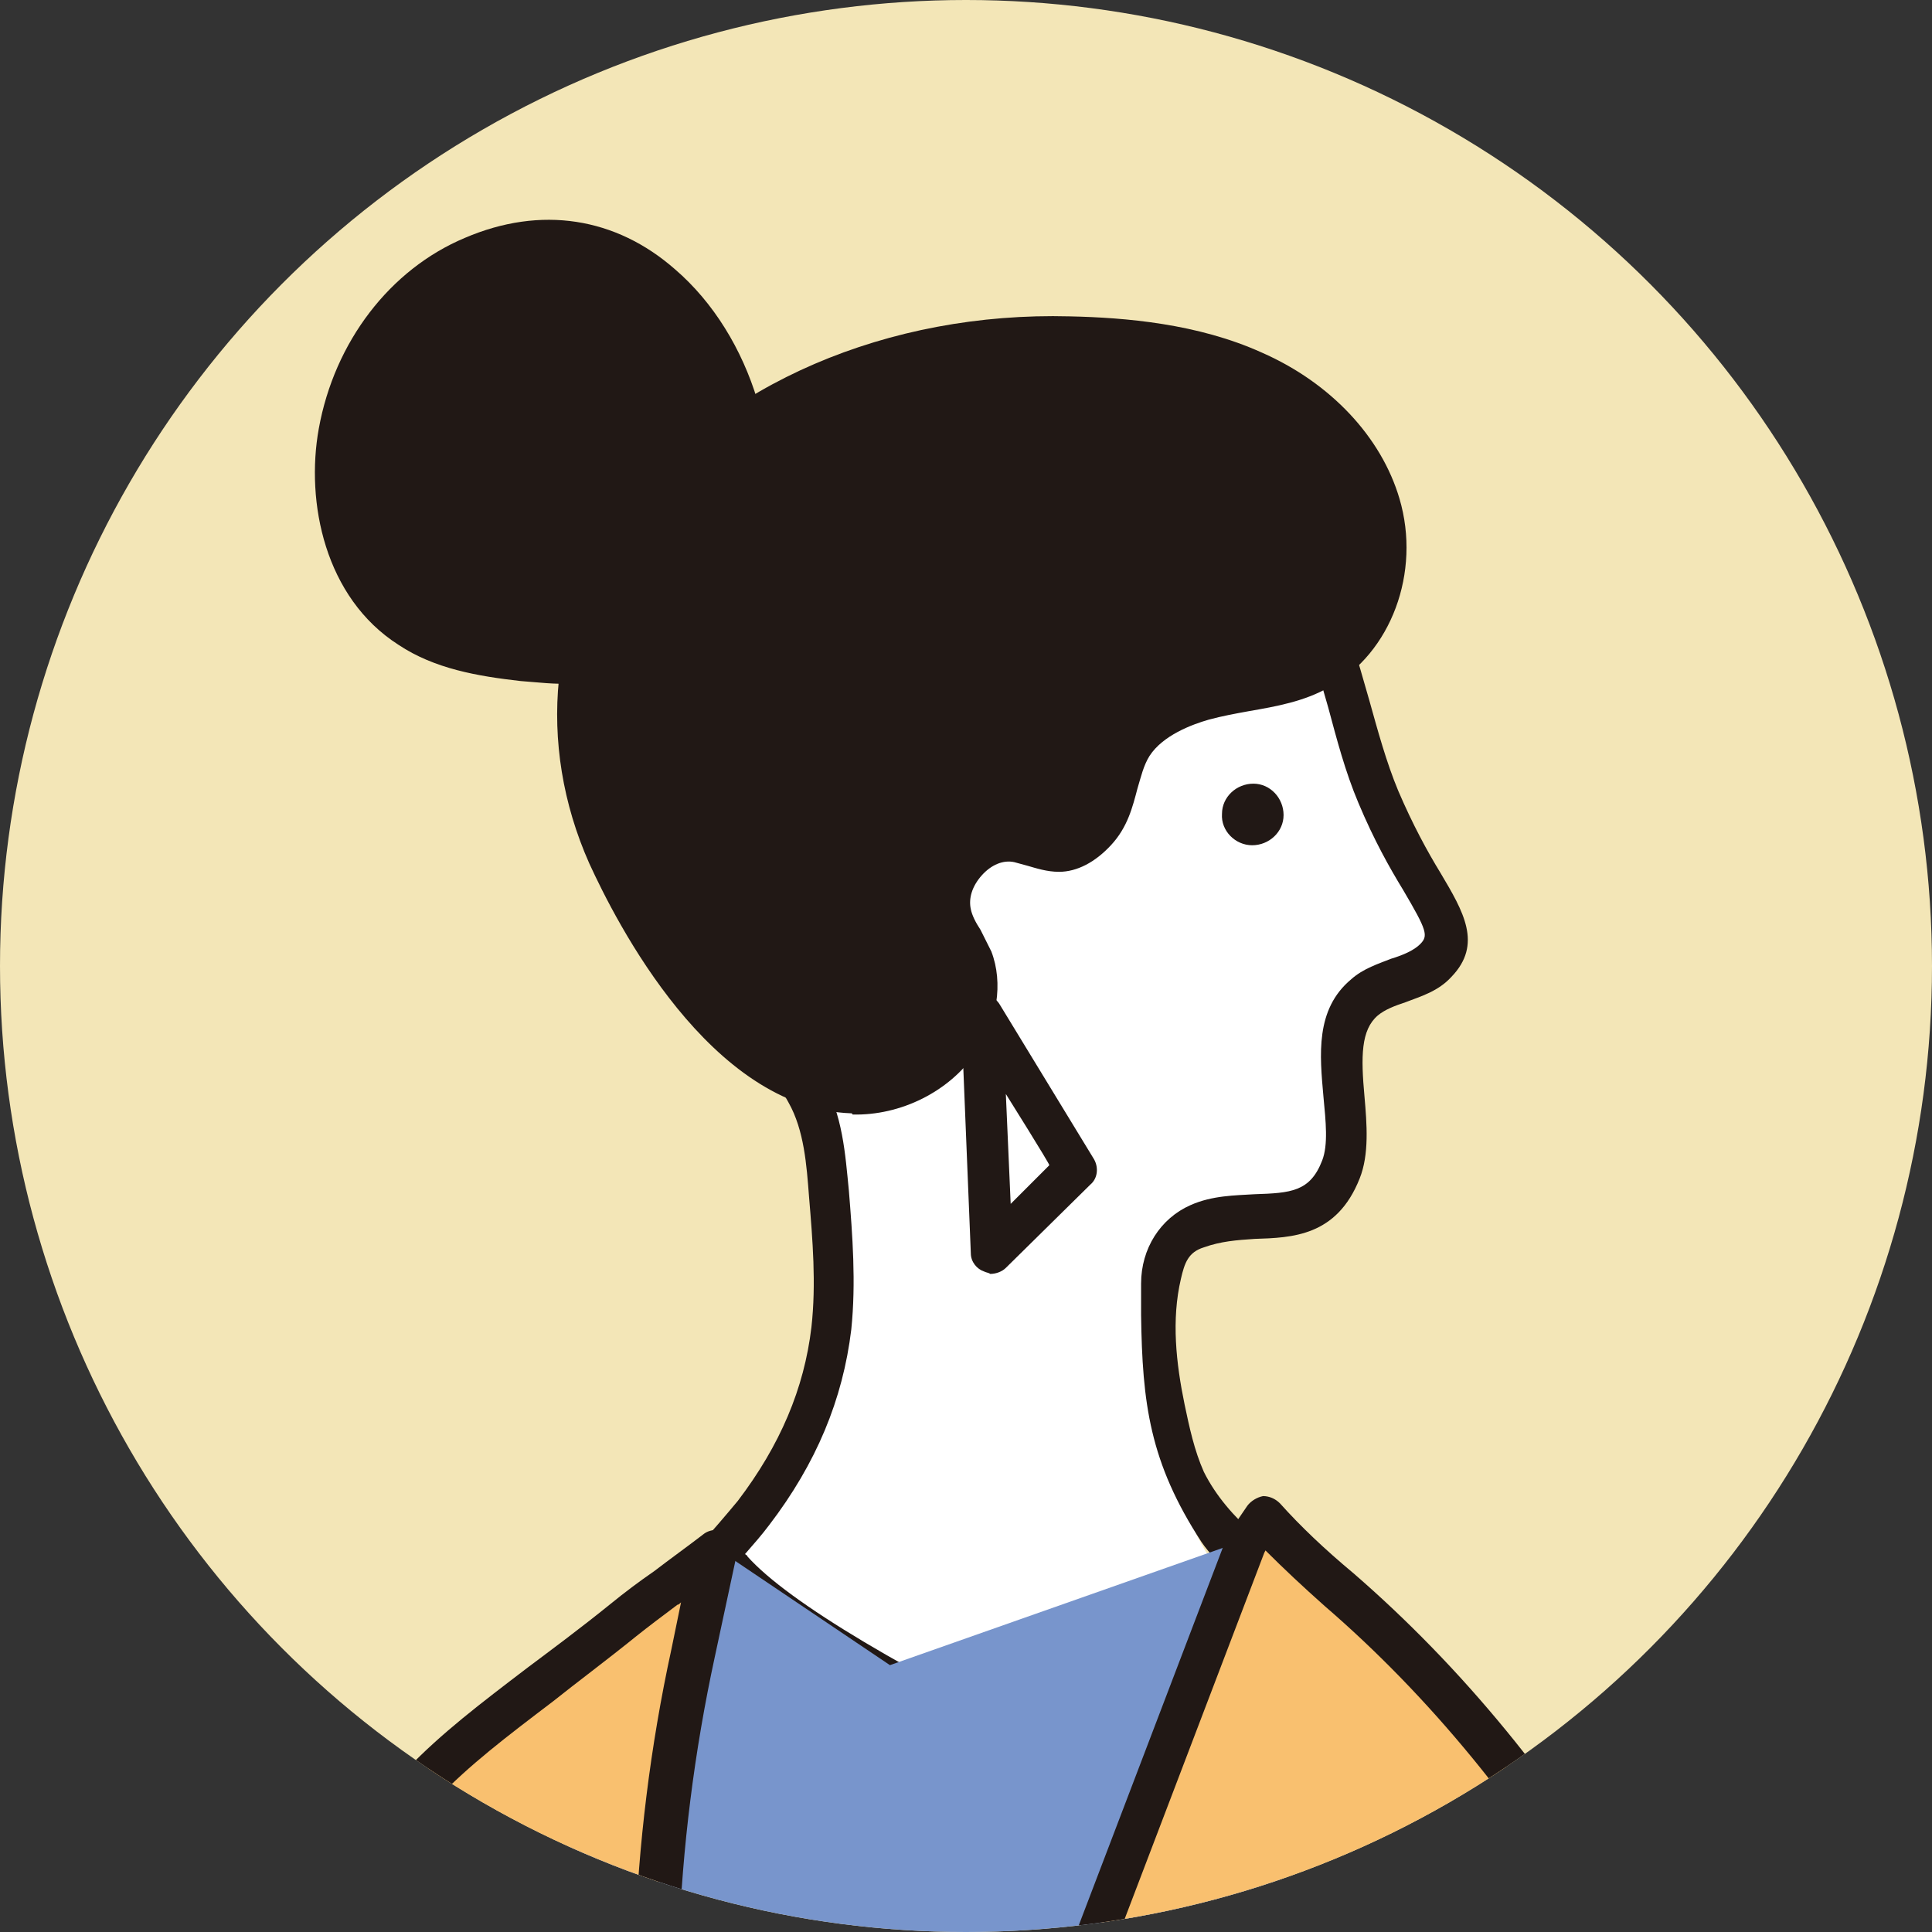 <?xml version="1.0" encoding="utf-8"?>
<!-- Generator: Adobe Illustrator 26.5.0, SVG Export Plug-In . SVG Version: 6.00 Build 0)  -->
<svg version="1.1" id="_レイヤー_2" xmlns="http://www.w3.org/2000/svg" xmlns:xlink="http://www.w3.org/1999/xlink" x="0px"
	 y="0px" viewBox="0 0 160 160" style="enable-background:new 0 0 160 160;" xml:space="preserve">
<rect x="0" y="0" width="160" height="160" fill="#333333" stroke="none"/>
<style type="text/css">
	.st0{fill:#F3E6B7;}
	.st1{clip-path:url(#SVGID_00000170262454354446121430000001061693986930018204_);}
	.st2{fill:#F9C06F;}
	.st3{fill:#FFFFFF;}
	.st4{fill:#211815;}
	.st5{fill:#7895CC;}
	.st6{fill:#5CC0BD;}
	.st7{fill:#EC685E;}
</style>
<g id="_レイヤー_5">
	<g>
		<circle class="st0" cx="80" cy="80" r="80"/>
		<g>
			<defs>
				<circle id="SVGID_1_" cx="80" cy="80" r="80"/>
			</defs>
			<clipPath id="SVGID_00000072997706945743883700000015469367459156382345_">
				<use xlink:href="#SVGID_1_"  style="overflow:visible;"/>
			</clipPath>
			<g style="clip-path:url(#SVGID_00000072997706945743883700000015469367459156382345_);">
				<g>
					<path class="st2" d="M21.8,175c-1.9,9.2-1.7,18.6-2.6,27.9c-1,9.8-1.6,19.6-2.2,29.4c-1.2,19.5-2.5,39.2-6.9,58.3
						c-0.5,2.2-1.1,4.5-0.8,6.8c0.7,6,6.5,9.8,11.8,12.8c1.4,0.8,2.8,1.6,4.3,1.9c2.9,0.6,5.9-0.7,8-2.6c2.1-2,3.5-4.7,4.4-7.4
						c3.3-9.4,2.7-19.6,2.8-29.6c0.2-17.9,3.2-35.6,2.7-53.5c-0.3-10.4-1.7-20.8-3.1-31.1c-1.3-9.8-2.7-19.6-4-29.3
						c-0.3-2.1-0.7-4.6-2.7-5.7C27,158.6,23.6,166.5,21.8,175L21.8,175z"/>
					<g>
						<g>
							<polygon class="st3" points="32.1,379.5 -44.2,373.4 -50.3,453 33.8,459.7 							"/>
							<path class="st4" d="M33.8,461.4c0,0-0.1,0-0.1,0l-84.1-6.7c-1-0.1-1.7-0.9-1.6-1.9l6.1-79.6c0-0.5,0.2-0.9,0.6-1.2
								c0.3-0.3,0.8-0.5,1.3-0.4l76.3,6.1c0.9,0.1,1.6,0.8,1.6,1.7l1.7,80.2c0,0.5-0.2,1-0.5,1.3C34.6,461.3,34.2,461.4,33.8,461.4
								L33.8,461.4z M-48.4,451.4l80.4,6.4l-1.6-76.7l-73-5.9L-48.4,451.4L-48.4,451.4z"/>
						</g>
						<path class="st4" d="M-8.1,390.1c-0.1,0-0.2,0-0.3,0c-0.9-0.2-1.6-1-1.4-2c2.6-15.5,7.1-30.8,13.2-45.3
							c2.6-6,5.7-12,11.5-14.9c4-2,8.5-2.1,12.2-2.2c0.9,0,1.8,0.7,1.8,1.7c0,1-0.7,1.8-1.7,1.8c-4.1,0.1-7.7,0.3-10.7,1.9
							c-4.8,2.4-7.6,7.8-9.9,13.2c-6,14.3-10.4,29.2-13,44.5C-6.6,389.5-7.3,390.1-8.1,390.1L-8.1,390.1z"/>
						<g>
							<path class="st3" d="M10.6,305c-0.9,2.1-2.2,4.1-3.2,6.1c-3.7,7.4-4,16-4.2,24.2c-0.1,2.2-0.1,4.5,0.9,6.4
								c0.5,1,1.5,1.9,2.6,1.6c0.6-0.1,1.1-0.7,1.5-1.2c2.6-3.3,4-7.6,3.8-11.9c0-0.8-0.1-1.6,0.1-2.3c0.7-2.1,3.9-3.1,3.6-5.2
								L10.6,305L10.6,305z"/>
							<path class="st4" d="M6.4,345.1c-1.6,0-3-1.2-3.7-2.5c-1.3-2.4-1.2-5.1-1.2-7.2c0.2-8,0.5-17.1,4.4-25
								c0.4-0.9,0.9-1.7,1.3-2.5c0.7-1.2,1.3-2.3,1.8-3.5c0.4-0.9,1.4-1.3,2.3-0.9c0.9,0.4,1.3,1.4,0.9,2.3c-0.6,1.4-1.3,2.6-2,3.9
								c-0.4,0.8-0.9,1.6-1.3,2.4c-3.6,7.2-3.8,15.9-4,23.5c0,1.9-0.1,3.9,0.7,5.5c0.3,0.5,0.6,0.7,0.7,0.7c0,0,0.1-0.1,0.5-0.6
								c2.4-3,3.6-6.9,3.4-10.7l0-0.3c0-0.8-0.1-1.7,0.2-2.7c0.5-1.3,1.5-2.2,2.3-3c0.6-0.5,1.2-1.1,1.2-1.5c-0.1-1,0.6-1.8,1.5-1.9
								c0.9-0.1,1.8,0.6,1.9,1.5c0.3,2.1-1.2,3.5-2.3,4.5c-0.6,0.5-1.2,1.1-1.4,1.5c-0.1,0.3-0.1,0.8,0,1.3l0,0.3
								c0.3,4.6-1.2,9.4-4.1,13c-0.5,0.7-1.3,1.5-2.5,1.8C6.9,345.1,6.6,345.1,6.4,345.1L6.4,345.1z"/>
						</g>
						<g>
							<path class="st3" d="M20.4,343.1c1.6-0.2,3-1.6,3.3-3.2c0.5,1.1,1.9,1.7,3.1,1.5c1.2-0.2,2.3-1,3.2-1.8
								c2.5-2.6,3.6-6.4,3.4-10c-0.1-1.8-0.7-3.7-2.1-4.9c-1.2-1-2.9-1.3-4.4-0.7c-1.4,0.6-2.5,1.9-2.8,3.5c0.4-1.1-0.7-2.4-1.9-2.4
								s-2.3,0.8-2.9,1.7c-0.7,1-1.1,2.1-1.7,3.1c0.8-0.6-0.2-2-1.2-1.9s-1.7,1.1-2.1,2c-1.5,2.7-4.2,7.3-3.6,10.4
								c0.6,3.4,4.4,2.9,6,0.4C17.2,342.3,18.7,343.3,20.4,343.1L20.4,343.1z"/>
							<path class="st4" d="M19.9,344.9c-1.3,0-2.6-0.5-3.6-1.4c-1.2,0.9-2.8,1.4-4.2,1.1c-1.8-0.3-3.1-1.7-3.4-3.8
								c-0.7-3.6,1.8-8.1,3.5-11l0.3-0.5c0.4-0.7,1.4-2.6,3.4-2.9c0.4-0.1,0.9,0,1.3,0.1c0.1-0.2,0.3-0.5,0.4-0.7
								c1.2-1.6,2.8-2.5,4.4-2.5c0.6,0,1.2,0.2,1.8,0.5c0.6-0.6,1.4-1.2,2.2-1.5c2-0.8,4.4-0.4,6.1,1c1.6,1.3,2.5,3.4,2.7,6.1
								c0.3,4.2-1.1,8.5-3.8,11.3c-1.3,1.4-2.7,2.1-4.2,2.3c-1,0.1-1.9,0-2.8-0.4c-0.9,1.1-2.2,1.9-3.6,2.1
								C20.4,344.9,20.2,344.9,19.9,344.9L19.9,344.9z M16.4,339.2C16.4,339.2,16.4,339.2,16.4,339.2c0.6,0,1.2,0.3,1.5,0.9
								c0.4,0.7,1.2,1.5,2.2,1.3l0,0c0.8-0.1,1.7-0.9,1.8-1.7c0.1-0.8,0.7-1.4,1.5-1.5c0.8-0.1,1.5,0.3,1.8,1
								c0.1,0.3,0.7,0.6,1.2,0.5c0.7-0.1,1.4-0.5,2.2-1.3c2.1-2.1,3.1-5.4,2.9-8.6c-0.1-1.2-0.4-2.8-1.5-3.7
								c-0.7-0.6-1.8-0.8-2.7-0.4c-0.8,0.3-1.3,1-1.6,1.7c0,0.2-0.1,0.5-0.2,0.7c-0.3,0.8-1.2,1.3-2,1.1s-1.4-1-1.3-1.9
								c0-0.1,0-0.2,0-0.2c-0.1-0.1-0.2-0.2-0.3-0.2c-0.4,0-1,0.4-1.5,1c-0.3,0.5-0.6,1.1-0.9,1.7c-0.1,0.2-0.2,0.4-0.3,0.5
								c-0.1,0.5-0.4,0.9-0.8,1.3c-0.6,0.5-1.6,0.5-2.2,0c-0.2-0.2-0.4-0.5-0.5-0.8c-0.1,0.1-0.1,0.2-0.2,0.4l-0.3,0.6
								c-1.3,2.4-3.6,6.4-3.1,8.7c0.2,0.9,0.5,1,0.7,1c0.6,0.1,1.6-0.3,2.1-1.2C15.3,339.5,15.8,339.2,16.4,339.2L16.4,339.2z"/>
						</g>
						<path class="st4" d="M33.9,315.1c-0.1,0-0.3,0-0.4,0c-8.2-0.2-16.5-3.4-22.6-8.9c-1.3-1.2-2.8-2.6-3.5-4.6
							c-1-2.8-0.4-5.7,0.2-8.3c4.8-20.7,5.8-42.4,6.8-63.4c0.7-15.3,1.4-31.1,3.6-46.5c0-0.3,4.9-28.4,13.6-30.9
							c1.4-0.4,3.6-0.4,5.9,2.2c2.2,2.5,2.5,5.7,2.7,9.1c2.5,46.8,4.1,97-1.3,146.4c-0.1,1-0.3,2.9-1.8,4
							C36,315,34.7,315.1,33.9,315.1L33.9,315.1z M33,155.8c-0.2,0-0.3,0-0.4,0.1c-4.9,1.4-10.2,21.5-11.1,28.1
							c-2.2,15.2-2.9,31-3.6,46.2c-1,21.1-2,43-6.9,64c-0.5,2.2-1,4.5-0.4,6.3c0.5,1.3,1.6,2.4,2.6,3.2c5.6,4.9,13,7.9,20.4,8
							c0.3,0,1.1,0,1.4-0.2c0.3-0.2,0.4-1.3,0.5-1.7c5.4-49.1,3.8-99.1,1.3-145.8c-0.2-2.8-0.4-5.3-1.8-6.9
							C34,156,33.4,155.8,33,155.8L33,155.8z M19.8,183.7L19.8,183.7z"/>
						<g>
							<path class="st4" d="M43.1,56.4c-3.5-0.4-7.1-1-10.1-3c-6.1-3.9-7.7-11.8-6.6-17.9c1.3-7.2,5.9-13.2,12.1-15.8
								C44.8,17,51,18,55.9,22.3c6.4,5.5,9.4,15.5,7.2,23.8c-1.3,5.1-4.8,8.6-9.9,9.9l0,0c-1.9,0.5-3.8,0.7-5.8,0.6
								C46,56.7,44.5,56.5,43.1,56.4L43.1,56.4z"/>
							<g>
								<path class="st3" d="M58.9,129.3c1.2-1.3,2.4-2.6,3.4-4c3.4-4.4,5.8-9.4,6.4-15.3c0.4-3.7,0.1-7.4-0.2-11.2
									c-0.2-2.9-0.5-5.9-1.9-8.5c-1.2-2.2-3.2-3.8-5-5.6c-5.9-6.1-9.3-14.7-8.5-23.2c1.8-18.2,25-30.5,41.6-24.6
									c5.6,2,10.6,5.9,13.3,11.1c2.9,5.6,3.7,12,6.1,17.8c3.3,8.1,7.4,10.7,4.7,13.6c-1.5,1.6-4.2,1.6-5.9,3
									c-3.8,3.2-0.3,10.1-1.9,14.2c-2.3,5.8-7.6,2.8-11.8,4.7c-1.9,0.8-3,2.8-3,4.9c0.1,8-0.4,16.1,4.1,23c1.4,2.1,3.3,4,5.4,5.8
									l-0.1,0.1c0,0.4,0.1,0.8,0.1,1.2c0.2,8.6-9.2,14.2-17,10.5c-9.4-4.5-23.4-11.7-28.2-16.9L58.9,129.3L58.9,129.3z"/>
								<path class="st4" d="M88.1,148.5c-10.3-4.9-23.5-11.8-28.4-17l-1.5-0.7c-0.5-0.2-0.8-0.7-0.9-1.2c-0.1-0.6,0.1-1.1,0.5-1.5
									c1.2-1.3,2.3-2.6,3.3-3.8c3.5-4.6,5.5-9.3,6.1-14.4c0.4-3.6,0.1-7.2-0.2-10.8c-0.2-2.6-0.4-5.5-1.7-7.8
									c-0.8-1.5-2.1-2.7-3.4-4c-0.4-0.4-0.9-0.9-1.3-1.3c-6.5-6.7-9.8-15.8-9-24.5c0.8-8.5,6.1-16.4,14.5-21.7
									c9.2-5.8,20.5-7.5,29.4-4.3c6.3,2.2,11.5,6.6,14.2,12c1.7,3.4,2.7,7,3.7,10.5c0.7,2.5,1.4,5.1,2.4,7.5
									c1.2,2.8,2.4,5,3.5,6.8c1.9,3.2,3.5,5.9,0.9,8.6c-1.1,1.2-2.5,1.6-3.8,2.1c-0.9,0.3-1.7,0.6-2.3,1.1
									c-1.4,1.2-1.4,3.4-1.1,6.7c0.2,2.3,0.4,4.8-0.4,6.8c-1.9,4.8-5.6,4.9-8.7,5c-1.5,0.1-2.8,0.2-4.2,0.7
									c-1.3,0.4-1.6,1.3-1.9,2.6c-0.8,3.4-0.4,7,0.3,10.4c0.4,1.9,0.8,3.8,1.6,5.6c1,2,2.5,3.7,4.2,5.2c0.9,0.8,1.9,1.7,2.7,2.7
									c1,1.4,1.5,3.2,1.3,4.9c-0.1,0.8-0.4,1.6-0.5,2.5c0,0.8,0,1.5-0.1,2.2c-0.7,3.5-2.8,6.5-5.8,8.4c-2.4,1.6-5.2,2.3-7.9,2.2
									C91.8,149.8,89.9,149.4,88.1,148.5L88.1,148.5z M99.5,127.7c-4.3-6.6-4.9-11.5-5-18.8c0-0.9,0-1.7,0-2.6
									c0-2.9,1.6-5.4,4.1-6.5c1.8-0.8,3.7-0.8,5.3-0.9c3-0.1,4.6-0.2,5.6-2.8c0.5-1.3,0.3-3.2,0.1-5.3c-0.3-3.4-0.7-7.2,2.3-9.7
									c1-0.9,2.3-1.3,3.3-1.7c1-0.3,1.9-0.7,2.4-1.2c0.7-0.7,0.6-1.1-1.4-4.5c-1.1-1.8-2.4-4.1-3.7-7.2c-1.1-2.6-1.8-5.3-2.5-7.9
									c-1-3.5-1.9-6.8-3.5-9.8c-2.4-4.6-6.9-8.3-12.3-10.3c-8-2.8-18.1-1.3-26.4,4c-7.5,4.8-12.2,11.7-12.9,19.1
									c-0.8,7.7,2.3,15.8,8,21.8c0.4,0.4,0.8,0.8,1.2,1.2c1.4,1.4,2.9,2.9,4,4.8c1.7,2.9,1.9,6.2,2.2,9.2
									c0.3,3.7,0.6,7.6,0.2,11.5c-0.7,5.8-2.9,11.1-6.8,16.2c-0.6,0.8-1.3,1.6-2,2.4c0.1,0.1,0.2,0.1,0.2,0.2
									c3.4,3.8,13.2,9.6,27.6,16.5c3.3,1.6,7,1.3,10.1-0.7c2.9-1.9,4.5-4.9,4.4-8.2c0-0.2,2.4-1.7,2.4-1.9
									C104.2,132.6,100.7,129.5,99.5,127.7L99.5,127.7z"/>
							</g>
							<g>
								<path class="st4" d="M88.6,28c5.2,0.2,10.5,0.8,15.2,2.9c4.8,2.1,8.9,6,10.4,11s-0.4,11.1-5,13.6c-2.9,1.6-6.4,1.6-9.6,2.5
									c-2.2,0.6-4.7,1.8-5.9,3.8c-1.4,2.3-1,5-3,7.1c-0.8,0.9-1.9,1.6-3.1,1.6c-1.1,0-2.2-0.6-3.3-0.8c-3.2-0.6-6.4,2.8-5.6,5.9
									c0.4,1.3,1.2,2.4,1.7,3.7c0.8,2.3,0.3,4.9-1.1,6.8c-1.9,2.8-5.4,4.5-8.9,4.3c-9.5-0.3-16.8-12.1-20.2-19.7
									c-4.1-9.2-3.3-19.5,2.8-27.6C61.2,32.5,75.5,27.6,88.6,28L88.6,28z"/>
								<path class="st4" d="M70.5,92.2C58.8,91.8,51,76.3,48.8,71.5c-4.4-9.9-3.3-20.9,3-29.4c7.7-10.3,21.8-16.3,36.8-15.9l0,0
									c4.6,0.1,10.6,0.6,15.9,3c5.7,2.5,9.9,7,11.4,12.1c1.8,6.1-0.7,12.8-5.8,15.6c-2.1,1.2-4.4,1.6-6.7,2
									c-1.1,0.2-2.2,0.4-3.3,0.7c-1.4,0.4-3.8,1.3-4.9,3c-0.5,0.8-0.7,1.7-1,2.7c-0.4,1.5-0.8,3.2-2.2,4.7
									c-1.3,1.4-2.8,2.2-4.3,2.2c-1,0-1.9-0.3-2.6-0.5c-0.4-0.1-0.7-0.2-1.1-0.3c-0.9-0.2-1.9,0.2-2.7,1.1s-1.1,1.9-0.9,2.8
									c0.1,0.5,0.4,1.1,0.8,1.7c0.3,0.6,0.6,1.2,0.9,1.8c1,2.6,0.5,5.9-1.3,8.4c-2.2,3.2-6.2,5.2-10.2,5.1
									C70.6,92.2,70.5,92.2,70.5,92.2L70.5,92.2z M84.7,68c0.6,0.1,1.1,0.3,1.5,0.4c0.6,0.2,1,0.4,1.4,0.3c0.6,0,1.2-0.4,1.8-1.1
									c0.8-0.9,1.1-2,1.4-3.2c0.3-1.1,0.6-2.4,1.4-3.7c1.6-2.6,4.7-3.9,6.9-4.5c1.2-0.3,2.4-0.5,3.6-0.8c2-0.4,4-0.7,5.6-1.6
									c3.6-2,5.4-7.1,4.1-11.6c-1.2-4.1-4.7-7.8-9.4-9.9c-4.8-2.1-10.3-2.6-14.6-2.7l0,0c-13.9-0.5-26.9,5.1-34,14.5
									C49,51.7,48,61.4,52,70.1c4,8.8,10.9,18.4,18.7,18.7c2.9,0.1,5.8-1.3,7.4-3.6c1.1-1.7,1.5-3.7,0.9-5.3
									c-0.2-0.4-0.4-0.9-0.7-1.4c-0.4-0.7-0.8-1.5-1.1-2.5c-0.5-2.1,0.1-4.3,1.7-6c1.4-1.4,3.1-2.2,4.9-2.2
									C84.1,67.9,84.4,67.9,84.7,68L84.7,68z M88.9,26L88.9,26z"/>
							</g>
							<path class="st4" d="M101.2,67.4c0-1.4,1.2-2.5,2.6-2.5s2.5,1.2,2.5,2.6s-1.2,2.5-2.6,2.5S101.1,68.8,101.2,67.4z"/>
							<g>
								<path class="st3" d="M126.6,538.6c-6.1,8.2-13.7,15.3-22.2,20.9c-4.5,3-9.9,6.4-10.2,11.8c-0.2,4.4,3.5,8.3,7.7,9.7
									c4.2,1.3,13.9-2.8,18-4.5c18.6-7.8,34-19.4,38.4-26.4c0.9-1.5,1.9-3,2.2-4.7c0.3-1.9-0.4-3.8-1-5.7c0-6.2-7.1-13.8-9.8-19.3
									c-5-9.9-9.8-19.9-14.7-29.9c-0.3-0.6-0.6-1.1-1-1.5c-1.6-1.4-4.2-0.1-5.9,1.3c-5.3,4.3-10.3,9-14.9,14
									c4.2,8.2,9.3,16,15.3,23.1C132.4,532.2,129.9,534.1,126.6,538.6L126.6,538.6z"/>
								<path class="st4" d="M103.8,583c-0.9,0-1.8-0.1-2.5-0.3c-4.6-1.5-9.2-5.8-8.9-11.4c0.3-6.2,6.1-10,10.8-13.1l0.2-0.1
									c8.4-5.5,15.8-12.4,21.8-20.5l0,0c0.4-0.5,0.7-0.9,1-1.3c2.8-3.6,3.5-4.5,0.8-7.8c-6-7.2-11.2-15.1-15.5-23.4
									c-0.3-0.6-0.2-1.4,0.3-2c4.6-5.1,9.7-9.9,15.1-14.2c3.1-2.5,6.1-3,8.1-1.2c0.7,0.6,1.1,1.5,1.4,2.1
									c1.8,3.6,3.5,7.2,5.3,10.8c3.1,6.3,6.2,12.8,9.4,19.1c0.8,1.6,2.1,3.5,3.5,5.6c3,4.5,6.4,9.5,6.6,14.2c0.6,1.8,1.3,4,1,6.2
									c-0.3,2-1.3,3.6-2.2,5.1l-0.2,0.3c-4.3,6.9-19.5,18.8-39.2,27.1C114.6,580.6,108.2,582.9,103.8,583L103.8,583z M128,539.6
									L128,539.6c-6.3,8.4-13.9,15.5-22.7,21.3l-0.2,0.1c-4.2,2.8-9,5.9-9.2,10.3c-0.2,3.8,3.2,6.9,6.5,7.9
									c3.6,1.1,13.4-3,16.7-4.4c18.4-7.8,33.6-19.2,37.7-25.8l0.2-0.3c0.8-1.3,1.6-2.5,1.7-3.7c0.2-1.5-0.4-3.3-0.9-4.9
									c-0.1-0.2-0.1-0.4-0.1-0.6c0-3.7-3.2-8.5-6-12.6c-1.4-2.1-2.8-4.1-3.7-5.9c-3.2-6.3-6.4-12.8-9.4-19.1
									c-1.8-3.6-3.5-7.2-5.3-10.8c-0.2-0.4-0.4-0.8-0.6-1c-0.7-0.6-2.4,0.3-3.6,1.3c-4.9,4-9.6,8.3-13.9,13
									c4,7.7,8.9,15,14.5,21.7c4.5,5.4,2.1,8.5-0.7,12.1C128.7,538.8,128.3,539.2,128,539.6L128,539.6z"/>
							</g>
							<g>
								<path class="st4" d="M121.6,549.6c-1.7-0.9-4-0.5-5.8,1c-3.8,3-7.3,6.2-11.4,8.9c-4.5,3-9.9,6.4-10.2,11.8
									c-0.2,4.4,3.5,8.3,7.7,9.7c4.2,1.3,17-4.7,20.9-6.7c13.2-6.5,26.2-13.6,35.4-24.2c1.1-1.3,1.9-3,2.2-4.7
									c0.3-1.9-0.4-3.8-1-5.7c-1.5-4.3-1.6-7.8-4.2-4.8c-7.4,8.3-18.4,17.5-28.8,21.7C126,554.4,122.8,550.2,121.6,549.6
									L121.6,549.6z"/>
								<path class="st4" d="M103.2,582.9c-0.8,0-1.4-0.1-1.9-0.3c-4.6-1.5-9.2-5.8-8.9-11.4c0.3-6.2,6.1-10,10.8-13.1l0.2-0.1
									c2.7-1.8,5.2-3.8,7.8-5.9c1.2-1,2.3-1.9,3.5-2.9c2.4-1.9,5.4-2.4,7.7-1.2l0,0c1.4,0.7,3.8,3.7,5,6.2
									c10-4.5,20.2-13.4,26.5-20.5c0.5-0.5,1.8-2,3.4-1.6c1.8,0.4,2.3,2.3,3,4.7c0.2,0.7,0.4,1.5,0.7,2.4c0.6,1.8,1.4,4.1,1.1,6.5
									c-0.3,2-1.2,4-2.6,5.6c-9.8,11.2-23.7,18.6-35.9,24.6C114,580.5,107.2,582.9,103.2,582.9L103.2,582.9z M119.6,550.9
									c-0.9,0-1.9,0.4-2.8,1.1c-1.2,0.9-2.3,1.9-3.5,2.8c-2.5,2.1-5.2,4.3-8.1,6.2l-0.2,0.1c-4.2,2.8-9,5.9-9.2,10.3
									c-0.2,3.8,3.2,6.9,6.5,7.9c1.8,0.6,8-0.8,19.7-6.6c12-5.9,25.5-13,34.8-23.8c0.9-1.1,1.6-2.5,1.8-3.8
									c0.2-1.6-0.4-3.3-0.9-4.9c-0.3-0.9-0.6-1.7-0.8-2.5c-0.2-0.5-0.4-1.2-0.5-1.7c-6.9,7.8-18.3,17.7-29.4,22.1
									c-0.5,0.2-1,0.2-1.5-0.1s-0.8-0.7-0.9-1.2c-0.3-1.6-3.1-5.2-3.9-5.7C120.4,550.9,120,550.9,119.6,550.9L119.6,550.9z"/>
							</g>
							<g>
								<path class="st3" d="M20.9,542.6C12.2,548,2.6,552-7.4,554.1c-5.3,1.1-11.6,2.4-13.8,7.4c-1.8,4,0.2,9,3.7,11.8
									s14,2.4,18.4,2.3c20.2-0.7,38.7-5.9,45.3-10.8c1.4-1.1,2.9-2.1,3.7-3.7c0.9-1.7,1-3.7,1.1-5.7c0.6-16.1,3.3-32,4.2-48.2
									c0.1-1.2,0.1-2.6-0.5-3.6c-1-1.6-3.1-2.1-5-2.2c-4.8-0.4-9.8,0.2-14.4,1.7c-0.8,0.3-1.7,0.6-2.2,1.2
									c-0.5,0.6-0.7,1.4-0.8,2.2c-0.7,4.8,0.5,9.7,1.2,14.5C35.1,533,30.3,536.7,20.9,542.6L20.9,542.6z"/>
								<path class="st4" d="M-3.8,577.3c-6.2,0-11.9-0.5-14.7-2.7c-3.8-3-6.5-8.8-4.2-13.8c2.5-5.7,9.3-7.2,14.8-8.3l0.2,0
									c9.8-2.1,19.2-5.9,27.7-11.3c9-5.7,13.3-8.9,11.8-20c-0.2-1.1-0.3-2.2-0.5-3.2c-0.6-3.8-1.3-7.7-0.7-11.7
									c0.2-1,0.4-2.1,1.2-3.1c0.9-1.1,2.3-1.5,3-1.8c4.8-1.5,10-2.1,15.1-1.8c1.2,0.1,4.7,0.4,6.3,3.1c0.9,1.6,0.8,3.3,0.8,4.6
									c-0.4,7.7-1.2,15.5-2,23c-0.9,8.2-1.8,16.8-2.1,25.1c-0.1,1.9-0.2,4.3-1.3,6.4c-1,1.8-2.5,2.9-3.9,4l-0.3,0.2
									c-6.5,4.9-24.9,10.5-46.3,11.2C-0.6,577.3-2.3,577.3-3.8,577.3L-3.8,577.3z M46.8,503c-3.7,0-7.5,0.6-11,1.7
									c-0.6,0.2-1.2,0.4-1.4,0.7c-0.2,0.3-0.4,0.9-0.4,1.4c-0.5,3.5,0.1,7,0.7,10.7c0.2,1.1,0.4,2.2,0.5,3.3
									c1.8,13.1-3.9,17.4-13.3,23.3l0,0c-8.9,5.6-18.6,9.5-28.8,11.7l-0.2,0c-4.9,1.1-10.5,2.3-12.3,6.3c-1.5,3.4,0.5,7.6,3.2,9.7
									c2.9,2.3,13.6,2,17.1,1.9c20-0.7,38.3-5.8,44.4-10.5l0.3-0.2c1.2-0.9,2.3-1.8,2.9-2.9c0.8-1.4,0.8-3.2,0.9-4.9
									c0.3-8.5,1.2-17.1,2.1-25.4c0.8-7.5,1.6-15.2,2-22.8c0.1-1.1,0.1-2.1-0.3-2.7c-0.5-0.8-1.7-1.2-3.6-1.4
									C48.6,503,47.7,502.9,46.8,503L46.8,503z"/>
							</g>
							<g>
								<path class="st4" d="M12.2,551.1c-1.3-1.5-3.5-1.9-5.8-1.2c-4.6,1.4-9.1,3.2-13.8,4.2c-5.3,1.1-11.6,2.4-13.8,7.4
									c-1.8,4,0.2,9,3.7,11.8s17.5,1.7,22,1.3c14.6-1.3,29.3-3.2,41.7-9.9c1.6-0.8,2.9-2.1,3.7-3.7c0.9-1.7,1-3.7,1.1-5.7
									c0.2-4.6,1.6-8.2-0.4-6.9c-9.3,6.2-25.3,10.6-36.4,10.7C14.6,557.2,13.2,552.1,12.2,551.1L12.2,551.1z"/>
								<path class="st4" d="M-6.4,576.8c-6.2,0-10.3-0.7-12.2-2.2c-3.8-3-6.5-8.8-4.2-13.8c2.5-5.7,9.3-7.2,14.8-8.3l0.2,0
									c3.2-0.7,6.2-1.7,9.4-2.7c1.4-0.5,2.9-1,4.3-1.4c3-0.9,5.9-0.3,7.6,1.7c1,1.2,2.2,4.8,2.5,7.5c11.1-0.5,25.6-5,33.8-10.4
									c1.2-0.8,2.1-0.6,2.7-0.2c1.3,0.8,1.1,2.3,0.8,4.7c-0.2,1.1-0.3,2.5-0.4,4c-0.1,1.9-0.2,4.3-1.3,6.4c-1,1.8-2.6,3.3-4.4,4.3
									c-13.1,7-28.8,8.8-42.4,10.1C0.4,576.6-3.2,576.8-6.4,576.8L-6.4,576.8z M8.6,551.3c-0.5,0-1,0.1-1.6,0.2
									c-1.4,0.4-2.8,0.9-4.2,1.4c-3.1,1-6.3,2.1-9.7,2.8l-0.2,0c-4.9,1.1-10.5,2.3-12.3,6.3c-1.5,3.4,0.5,7.6,3.2,9.7
									c1.5,1.2,7.7,2.1,20.7,0.9c13.3-1.2,28.5-3,41.1-9.7c1.3-0.7,2.4-1.7,3-3c0.8-1.4,0.8-3.2,0.9-4.9c0.1-1.6,0.2-3,0.4-4.2
									c-9.5,5.6-24.2,9.7-35.5,9.8c-0.5,0-1-0.2-1.3-0.6c-0.3-0.4-0.5-0.9-0.4-1.4c0.3-1.6-1-6-1.6-6.7
									C10.4,551.6,9.5,551.3,8.6,551.3L8.6,551.3z"/>
							</g>
							<g>
								<path class="st5" d="M30.9,259.7L26,456.4c-0.3,11.8-0.6,23.7-0.9,35.5c-0.4,15.1-9.1,35.5,10.6,38.7
									c12.4,2,25.2,2.2,37.7,0.5c9-1.2,18.9-4,23.6-11.7c8.4,5.9,19.5,7.8,29.3,4.9c7.4-2.2,15.7-7.5,19.4-14.6
									c4.5-8.5,0.6-15.2-2-24.2c-3.9-13-7.3-26.5-12-39.2c-4.7-12.5-16.2-30.2-16.2-30.2s16.7-84.4,18.3-107.8
									c1.6-23.5-3.5-52-3.5-52L30.9,259.7L30.9,259.7z"/>
								<path class="st4" d="M56.3,534c-7,0-13.9-0.5-20.9-1.7c-16.9-2.7-14.9-17.1-13.2-29.8c0.5-3.6,1-7.3,1.1-10.6l0.9-35.5
									l4.9-196.7c0-0.9,0.8-1.6,1.7-1.7l99.4-3.5c0.9,0,1.6,0.6,1.8,1.4c0.1,0.3,5.1,29,3.5,52.4c-1.5,22.5-16.5,98.7-18.2,107.4
									c2.1,3.2,11.7,18.6,15.9,30c3.6,9.5,6.4,19.4,9.1,29c1,3.5,2,6.9,3,10.3c0.5,1.6,1,3.1,1.5,4.6c2.3,6.8,4.4,13.2,0.4,20.9
									c-4.4,8.3-13.8,13.5-20.5,15.4c-9.9,2.8-20.7,1.3-29.3-4.2c-4.4,5.9-12.2,9.5-23.8,11.1C67.9,533.6,62.1,534,56.3,534
									L56.3,534z M32.6,261.4l-4.8,195.1L26.9,492c-0.1,3.5-0.6,7.3-1.1,11c-2.1,14.8-2.4,23.9,10.3,25.9
									c12.3,2,24.8,2.1,37.2,0.5c11.5-1.5,18.8-5.1,22.3-10.9c0.2-0.4,0.7-0.7,1.1-0.8c0.5-0.1,1,0,1.4,0.3
									c7.9,5.5,18.6,7.3,27.9,4.7c6.6-1.9,14.8-6.9,18.4-13.7c3.3-6.3,1.6-11.6-0.6-18.2c-0.5-1.5-1-3.1-1.5-4.7
									c-1-3.4-2-6.9-3-10.3c-2.7-9.5-5.5-19.4-9-28.8c-4.6-12.2-15.9-29.7-16-29.9c-0.2-0.4-0.3-0.8-0.2-1.3
									c0.2-0.8,16.7-84.5,18.3-107.6c1.3-20-2.2-44-3.2-50.1L32.6,261.4L32.6,261.4z"/>
							</g>
							<path class="st5" d="M48.3,295.5c5.4,1.2,12.1,2.4,20.3,3.4c2.6,0.3,5.6,0.5,8.8,0.5l23.8-0.2l6-173.1l-33.5,11.8l-14.4-9.7
								c0,0-18.6,37-21.3,45c-2.7,8,0.3,119.6,0.3,119.6l10.1,6.1L48.3,295.5L48.3,295.5z"/>
							<g>
								<path class="st2" d="M103.2,127.8l-32,83.9l-1.8,101.6l11.4,0.1c17,0.2,35.4-3.2,48.2-9.1c1.1-0.5,2.3-1.1,2.9-2.2
									c0.5-0.9,0.5-2,0.5-3c-0.1-15.1,0.7-69.1,4.4-83.8c1.8-6.8,5-14.2,5.3-21.3c0.6-12.9-1.7-23.1-8.1-34.1
									c-6.2-10.5-13.9-20.2-23.1-28.2c-2.2-1.9-4.3-3.9-6.2-6L103.2,127.8L103.2,127.8z"/>
								<path class="st4" d="M82.3,315.2c-0.5,0-1,0-1.5,0l-11.4-0.1c-0.5,0-0.9-0.2-1.2-0.5s-0.5-0.8-0.5-1.2l1.8-101.6
									c0-0.2,0-0.4,0.1-0.6l32-83.9c0.1-0.1,0.1-0.2,0.2-0.4l1.5-2.2c0.3-0.4,0.8-0.7,1.3-0.8c0.5,0,1,0.2,1.4,0.6
									c1.7,1.9,3.7,3.8,6.1,5.8c9,7.8,16.9,17.4,23.5,28.7c6.5,11,9,21.5,8.4,35.1c-0.2,5-1.9,10.1-3.4,15c-0.7,2.3-1.4,4.5-2,6.6
									c-3.6,14-4.5,66-4.4,83.4c0,1.1,0,2.5-0.7,3.9c-0.9,1.6-2.4,2.4-3.7,3C117.3,311.7,99.3,315.2,82.3,315.2L82.3,315.2z
									 M71.2,311.7l9.7,0.1c16.9,0.2,35.1-3.2,47.4-9c0.9-0.4,1.8-0.9,2.1-1.5c0.3-0.5,0.3-1.4,0.3-2.2
									c-0.1-17.5,0.8-69.9,4.5-84.3c0.6-2.2,1.3-4.6,2-6.8c1.5-4.7,3.1-9.5,3.2-14.1c0.6-12.8-1.8-22.8-7.9-33.1
									c-6.4-10.9-14.1-20.3-22.8-27.8c-1.8-1.6-3.4-3.1-4.9-4.6l-0.1,0.2l-31.8,83.4L71.2,311.7L71.2,311.7z"/>
							</g>
							<path class="st2" d="M28,192.2c-1.4,5.4-0.2,39.3-0.4,54.4c-0.1,9.7-2.8,50.1-0.4,52.6c0.8,0.9,5.9,4.9,21.1,8.5l-0.4-2.5
								l11.5-93.6L55.6,185c-2.3-16.1-1.7-32.4,1.7-48.3l1.8-8.4c-2.5,2-5.2,3.9-7.5,5.7c-12.7,10.2-16.4,9.8-23.7,23.1L28,192.2
								L28,192.2z"/>
							<path class="st4" d="M48.3,309.3c-0.1,0-0.3,0-0.4,0c-16.6-3.9-21.5-8.4-22-8.9c-1.8-1.9-1.9-10.8-0.5-41.6
								c0.2-5.2,0.4-9.8,0.5-12.2l0.1-3.9c0.4-31.6,1.1-64.4,2.3-69c0.2-0.9,1.2-1.5,2.1-1.2c0.9,0.2,1.5,1.2,1.2,2.1
								c-1.2,4.8-1.9,50.8-2.2,68.2l-0.1,3.9c0,2.5-0.2,7-0.5,12.3c-0.5,11.7-1.6,36-0.3,39.2c0.7,0.6,5,4.1,17.7,7.3
								c0-0.1,0-0.3,0-0.4l11.5-93.3l-3.8-26.3c-2.3-16.3-1.8-32.8,1.7-48.9l0.8-3.9c-0.1,0.1-0.2,0.2-0.3,0.2
								c-1.2,0.9-2.4,1.8-3.4,2.6c-2.6,2.1-4.9,3.8-6.9,5.4c-7.9,6-11.8,9-17.5,19.3c-0.5,0.8-1.5,1.1-2.3,0.7
								c-0.8-0.5-1.2-1.5-0.7-2.4c5.9-10.9,10.4-14.3,18.4-20.4c2-1.5,4.3-3.2,6.9-5.3c1.1-0.9,2.3-1.8,3.6-2.7c1.3-1,2.7-2,4-3
								c0.6-0.5,1.4-0.5,2-0.1c0.6,0.4,0.9,1.1,0.8,1.8l-1.8,8.4c-3.4,15.7-4,31.8-1.7,47.7l3.8,26.5c0,0.1,0,0.3,0,0.5l-11.5,93.3
								l0.3,2.3c0.1,0.6-0.1,1.1-0.5,1.5C49.1,309.1,48.7,309.3,48.3,309.3L48.3,309.3z"/>
							<path class="st4" d="M134.8,320.4c-3.7,0-7.4-0.7-10.7-2.1c-0.9-0.4-1.3-1.4-0.9-2.3c0.4-0.9,1.4-1.3,2.3-0.9
								c6.1,2.5,13.3,2.4,19.3-0.2c0.9-0.4,1.9,0,2.3,0.9c0.4,0.9,0,1.9-0.9,2.3C142.6,319.6,138.7,320.4,134.8,320.4L134.8,320.4z"
								/>
							<path class="st3" d="M131.3,300.6c-1.9,0.3-3.7,1.1-4.9,2.6c-3.8,4.5-3.6,12.1-6.2,17.3c-2.9,5.8-6.6,11.4-7.8,17.9
								c-1.1,5.9-1,8-2.6,16.5c-0.4,1.9-1.7,5.2-0.7,6.9c0.8,1.3,2.7,1.6,4.1,0.9c1.4-0.7,2.3-2,3-3.4c1.3-2.5,2.1-5.4,2.4-8.2
								c0.8,3.3,0.9,10.1,5,11.3c1.4,0.4,3,0,4.1-1.1c0.3-0.4,0.8-0.8,1.2-0.6c0.2,0.1,0.3,0.2,0.4,0.4c1.1,1.2,3.2,1.4,4.5,0.3
								c0.7-0.6,1.3-1.5,2.2-1.6c0.5,0,0.9,0.2,1.4,0.3c1.6,0.5,3.4-0.1,4.5-1.3c0.4-0.4,0.7-0.9,1.1-1.3s1-0.5,1.6-0.7
								c4.3-1.5,4.4-7.1,4.8-10.9c0.5-5.2,0.5-10.5-0.1-15.6c-0.6-5.1-1.8-9.9-1-15c0.7-4.3-0.9-9-4.6-11.5c-1.3-0.9-2.8-1.5-4.3-2
								c-2.2-0.8-4.4-1.4-6.7-1.2C132.1,300.5,131.7,300.6,131.3,300.6L131.3,300.6z"/>
							<path class="st4" d="M111.5,364.9c-1.6,0-3.2-0.8-4-2.1c-1.1-1.9-0.4-4.5,0.1-6.7c0.1-0.5,0.3-1,0.4-1.4
								c0.9-4.7,1.3-7.4,1.6-10c0.3-2,0.5-3.9,1-6.5c1-5.3,3.5-10,5.9-14.5c0.7-1.3,1.4-2.6,2.1-3.9c1.8-3.7,2.9-7.5,3.5-12.5l0,0
								v-0.1c0.2-1.8,0.4-3.7,2.1-5.4c2.7-2.6,6.7-2.7,9.5-2.5c1.5,0.1,3.4,0.3,5.1,0.9c2,0.6,3.7,1.7,5.2,2.7
								c1.8,1.2,3.8,2.7,5.2,4.9c1.3,2.1,0.8,3.6,0.2,4.9c-0.1,0.3-0.3,0.7-0.4,1.2c-0.4,1.5-0.7,2.7-0.8,3.9
								c-0.1,2.1,0.6,4.4,1.3,6.9c0.6,1.9,1.2,3.8,1.4,5.6c0.4,3.6,2.2,22-2.1,26.2c-0.2,0.2-0.5,0.5-0.7,0.7
								c-0.9,0.9-1.9,2-3.3,2.4c-0.8,1.6-2.3,2.8-4,3.4c-1.5,0.5-3.1,0.4-4.5-0.2c-1.1,1.2-2.8,1.9-4.5,1.6
								c-1.1-0.2-2.2-0.7-3.1-1.5c-1.1,1.1-2.7,1.7-4.3,1.5c-3.2-0.3-4.9-2.8-5.9-5.6c-0.2,0.5-0.5,1-0.7,1.5
								c-0.7,1.3-1.8,3.2-3.8,4.2C113.1,364.7,112.3,364.9,111.5,364.9L111.5,364.9z M131.8,302.6c-1.9,0-4,0.3-5.3,1.6
								c-0.8,0.8-0.9,1.6-1.1,3.3v0.1h0c-0.6,5.4-1.8,9.7-3.8,13.7c-0.7,1.3-1.4,2.7-2.1,4c-2.4,4.5-4.7,8.7-5.6,13.5
								c-0.5,2.6-0.7,4.4-1,6.4c-0.3,2.5-0.7,5.3-1.6,10.1c-0.1,0.5-0.2,1.1-0.4,1.7c-0.3,1.1-0.9,3.4-0.5,4
								c0.3,0.5,1.2,0.6,1.8,0.2c0.8-0.4,1.5-1.2,2.2-2.7c1.2-2.3,1.9-5,2.2-7.6c0.1-0.9,0.8-1.5,1.6-1.6s1.6,0.5,1.8,1.3
								c0.1,0.6,0.3,1.3,0.4,2.1c0.7,4,1.6,7.7,4,7.9c0.9,0.1,1.9-0.6,2.2-1.5c0.2-0.7,0.8-1.2,1.5-1.3c0.7-0.1,1.4,0.3,1.7,1
								c0.5,1,1.3,1.7,2.2,1.9c0.7,0.1,1.6-0.4,1.7-0.9s0.6-1,1.1-1.2s1.2-0.1,1.6,0.3c0.8,0.6,2,0.9,3,0.6s1.9-1.2,2.2-2.2
								c0.2-0.7,0.9-1.2,1.7-1.2c0.5,0,1.1-0.5,2-1.5c0.3-0.3,0.6-0.6,0.8-0.9c2.1-2,2.2-13.6,1.1-23.3c-0.2-1.6-0.7-3.2-1.2-5
								c-0.8-2.6-1.7-5.4-1.5-8.1c0.1-1.4,0.4-2.9,0.9-4.6c0.2-0.5,0.4-1,0.5-1.4c0.4-1.1,0.5-1.1,0.1-1.8c-1-1.6-2.7-2.9-4.2-3.9
								c-1.2-0.8-2.7-1.7-4.3-2.3c-1.4-0.5-2.9-0.6-4.3-0.7C132.9,302.6,132.4,302.6,131.8,302.6L131.8,302.6z M123.7,307.4
								L123.7,307.4z"/>
							<path class="st4" d="M128.2,362c0,0-0.1,0-0.1,0c-0.9-0.1-1.7-0.9-1.6-1.8c0.2-2.5,0.1-5-0.1-7.5c-0.1-1,0.6-1.8,1.6-1.9
								c0.9-0.1,1.8,0.6,1.9,1.5c0.3,2.7,0.3,5.4,0.1,8.1C129.8,361.3,129.1,362,128.2,362L128.2,362z"/>
							<path class="st4" d="M135.7,361.5c0,0-0.1,0-0.1,0c-0.9-0.1-1.7-0.9-1.6-1.8c0.2-2.5,0.1-5.1-0.1-7.5c-0.1-1,0.6-1.8,1.6-1.9
								c0.9-0.1,1.8,0.6,1.9,1.5c0.3,2.7,0.3,5.4,0.1,8.1C137.4,360.8,136.6,361.5,135.7,361.5L135.7,361.5z"/>
							<path class="st4" d="M143.2,359.8c0,0-0.1,0-0.1,0c-0.9-0.1-1.7-0.9-1.6-1.8c0.2-2.5,0.1-5.1-0.1-7.5c-0.1-1,0.6-1.8,1.6-1.9
								c0.9-0.1,1.8,0.6,1.9,1.5c0.3,2.7,0.3,5.4,0.1,8.1C144.9,359.1,144.1,359.8,143.2,359.8L143.2,359.8z"/>
							<path class="st2" d="M110.6,188.2c-2.3,14.8,2.9,29.5,6.8,43.9c4,15,6.4,30.5,7.4,46.1c0.5,7.8,0.5,15.6,0.2,23.4
								c-0.1,3.4-2.6,12.3,1.2,14.1c4.1,1.9,8.8,1.7,13.3,1.5c1.3-0.1,2.7-0.1,4-0.6c3.3-1.1,4.2-4.6,5.1-7.6
								c2.2-7.5,3.8-15.2,5.1-23c4.9-28.6,5.9-53.3,0-81.7c-2.3-11-7.1-41.5-21.1-39.3C121.1,166.9,112.3,177.2,110.6,188.2
								L110.6,188.2z"/>
							<path class="st4" d="M137.6,318.9c-5,0-10.3-1-15.1-2.9c-0.7-0.3-1.1-1-1.1-1.7c0-0.3,2.1-28.3,1.6-35.9
								c-0.9-15.5-3.4-30.9-7.3-45.7c-0.6-2.2-1.2-4.4-1.8-6.6c-1.4-5-2.9-10.2-3.9-15.4c-0.2-0.9,0.4-1.9,1.4-2
								c0.9-0.2,1.9,0.4,2,1.4c1,5.1,2.5,10.2,3.9,15.1c0.6,2.2,1.2,4.4,1.8,6.6c4,15.1,6.5,30.7,7.4,46.4
								c0.4,6.9-1.1,29.4-1.5,35.1c6.4,2.3,13.8,2.9,19.4,1.4l1.8-0.4c0.3-0.9,0.6-1.7,0.9-2.5c0.4-1.1,0.8-2.2,1.1-3.3
								c1.9-6.4,3.5-13.5,5.1-22.8c5.2-30.6,5.1-53.9-0.3-80.4c-2.4-11.8-8.8-33.5-17-39.5c-0.8-0.6-0.9-1.6-0.4-2.4
								c0.6-0.8,1.6-0.9,2.4-0.4c11,8,17.2,36.1,18.4,41.6c5.5,26.9,5.6,50.5,0.3,81.6c-1.6,9.5-3.2,16.6-5.2,23.2
								c-0.4,1.2-0.8,2.4-1.2,3.5c-0.4,1.1-0.8,2.2-1.1,3.2c-0.2,0.6-0.7,1-1.3,1.2l-2.7,0.6C142.8,318.6,140.2,318.9,137.6,318.9
								L137.6,318.9z"/>
							<path class="st4" d="M109.2,197.1c-0.2,0-0.4,0-0.5-0.1c-0.9-0.3-1.4-1.3-1.1-2.2c3-9.3,9-17.6,16.9-23.4
								c0.8-0.6,1.9-0.4,2.4,0.4c0.6,0.8,0.4,1.9-0.4,2.4c-7.3,5.3-12.9,13-15.7,21.7C110.6,196.6,109.9,197.1,109.2,197.1
								L109.2,197.1z"/>
							<g>
								<path class="st3" d="M12.7,558.7c-0.1-0.3-0.2-0.7-0.3-1c-1.2-3.5-3.8-11.2-8.9-9.4c-1.7,0.6-4.6,1-4.8,3.3
									c0,0.8,0.2,1.7,0.6,2.5c1.2,3,2.5,6,4,9c0.2,0.3,0.3,0.7,0.6,0.9c1.5,1.5,4.7,0.4,6.3-0.3C12.4,562.5,13.1,560.9,12.7,558.7
									L12.7,558.7z M7.3,558.2c-0.1,0.2-0.3,0.4-0.6,0.5c-0.2,0-0.4-0.1-0.6-0.3c-0.4-0.3-0.6-0.8-0.8-1.3c-0.2-0.5-0.4-1-0.6-1.5
									c-0.3-0.6-0.6-2.1,0.6-2.1c0.8,0,1.3,1.8,1.6,2.4C7.3,556.6,7.6,557.4,7.3,558.2L7.3,558.2z"/>
								<path class="st4" d="M6,566.3c-1.2,0-2.4-0.3-3.4-1.2c-0.5-0.5-0.8-1-0.9-1.4c-1.5-3-2.8-6-4-9.1c-0.3-0.8-0.8-1.9-0.7-3.2
									c0.2-3.1,3.2-4,5-4.5c0.3-0.1,0.6-0.2,0.9-0.3c1.6-0.5,3.1-0.5,4.5,0.2c3.6,1.8,5.4,7,6.5,10.1l0.1,0.2
									c0.2,0.4,0.3,0.9,0.3,1.3c0.6,3-0.6,5.4-3.5,6.7C9.9,565.5,7.9,566.3,6,566.3z M5,549.7c-0.3,0-0.6,0.1-0.9,0.2
									s-0.7,0.2-1.1,0.3c-1.4,0.4-2.5,0.8-2.6,1.4c0,0.5,0.2,1,0.5,1.7c1.2,3,2.5,6,3.9,8.8c0.1,0.1,0.2,0.3,0.2,0.4
									c0.5,0.5,2.5,0.2,4.4-0.7c1.4-0.6,1.8-1.4,1.5-2.8l0,0c0-0.3-0.1-0.5-0.2-0.8l-0.1-0.2c-0.8-2.3-2.4-7-4.8-8.1
									C5.6,549.8,5.3,549.7,5,549.7L5,549.7z M6.7,560.3c-0.6,0-1.2-0.3-1.8-0.8c-0.6-0.6-0.9-1.3-1.2-1.9l-0.6-1.5
									c-0.2-0.5-0.8-2.2,0.1-3.5c0.5-0.7,1.3-1,2.2-1c1.7,0.1,2.5,1.9,3,3c0.1,0.1,0.1,0.3,0.2,0.4c0.4,0.7,1.1,2.2,0.4,3.8l0,0
									c-0.4,0.8-1.1,1.4-2,1.5C6.8,560.3,6.7,560.3,6.7,560.3L6.7,560.3z M7.3,558.1L7.3,558.1z"/>
							</g>
							<g>
								<path class="st3" d="M127.5,553.3c-0.2-0.3-0.5-0.5-0.7-0.8c-2.7-2.6-8.4-8.3-12.2-4.4c-1.2,1.3-3.7,3-2.8,5.1
									c0.3,0.8,1,1.4,1.6,1.9c2.4,2.2,5,4.2,7.6,6.2c0.3,0.2,0.6,0.4,0.9,0.5c2,0.6,4.4-1.8,5.5-3.2
									C128.9,556.8,128.8,555,127.5,553.3L127.5,553.3z M122.4,555.3c0,0.3-0.1,0.5-0.3,0.7c-0.2,0.1-0.4,0.1-0.7,0
									c-0.5-0.2-0.9-0.5-1.3-0.8c-0.4-0.3-0.8-0.7-1.2-1.1c-0.5-0.4-1.5-1.6-0.4-2.1c0.7-0.3,2,1,2.5,1.4
									C121.7,553.9,122.4,554.5,122.4,555.3L122.4,555.3z"/>
								<path class="st4" d="M122.6,563.7c-0.4,0-0.8,0-1.2-0.2c-0.6-0.2-1.1-0.5-1.5-0.8c-2.6-2-5.2-4.1-7.7-6.3
									c-0.7-0.6-1.6-1.4-2.1-2.5c-1.2-2.9,1.1-5,2.5-6.3c0.2-0.2,0.5-0.4,0.7-0.6c1.2-1.2,2.6-1.8,4.1-1.9c4-0.1,8,3.8,10.4,6
									l0.1,0.2c0.3,0.3,0.6,0.7,0.9,1l0,0c1.9,2.4,1.9,5.1-0.1,7.5C127.8,561.1,125.3,563.7,122.6,563.7L122.6,563.7z
									 M117.6,548.6L117.6,548.6c-0.7,0-1.3,0.3-1.8,0.8c-0.2,0.2-0.5,0.5-0.8,0.8c-1.1,1-1.9,1.8-1.6,2.4
									c0.2,0.4,0.6,0.8,1.2,1.3c2.4,2.1,4.9,4.2,7.5,6.1c0.1,0.1,0.3,0.2,0.4,0.3c0.7,0.2,2.3-0.9,3.7-2.6c0.9-1.2,1-2.1,0.1-3.2
									l0,0c-0.2-0.2-0.4-0.4-0.6-0.6l-0.1-0.2C123.7,552,120.2,548.6,117.6,548.6L117.6,548.6z M121.8,557.8c-0.3,0-0.6,0-0.8-0.1
									c-0.8-0.2-1.4-0.8-1.9-1.1l-1.2-1.1c-0.4-0.3-1.7-1.6-1.5-3.1c0.1-0.8,0.6-1.5,1.5-1.9c1.6-0.7,3.1,0.6,4,1.3
									c0.1,0.1,0.2,0.2,0.3,0.2c0.6,0.5,2,1.5,2.1,3.2l0,0c0,0.9-0.4,1.7-1.1,2.2C122.7,557.6,122.3,557.8,121.8,557.8
									L121.8,557.8z"/>
							</g>
						</g>
						<path class="st6" d="M12,423.5c-1.7,0-3.5-0.6-4.9-1.8c-1.5,0.7-3.1,1.1-4.8,1.3c-2.8,0.3-5.7-0.3-7.9-1.8
							c-2.1,0.6-4.4,0.9-6.6,0.7c-2-0.2-4-0.9-5.7-1.9c-1.8,0.8-3.6,1.4-5.6,1.8c-1.3,0.2-3,0.4-4.5-0.4c-1.8-0.9-3-3.1-2.1-5.2
							c0.4-0.9,1.4-1.2,2.3-0.9c0.9,0.4,1.2,1.4,0.9,2.3c0,0.1,0.2,0.5,0.5,0.6c0.6,0.3,1.6,0.2,2.4,0.1c1.2-0.2,2.3-0.5,3.4-0.9
							c-0.8-1.1-1.3-2.5-1.3-4c0-2.6,1.3-4.8,2.6-6.7c3.6-5.2,7.5-7.5,11.3-6.5c1.1,0.3,1.9,0.8,2.4,1.6c0.7,1.2,0.4,2.5,0.3,3
							c-1.2,5.3-4.5,10-9,13.2c0.8,0.3,1.7,0.5,2.5,0.6c1.3,0.1,2.5,0,3.8-0.2c-0.2-0.5-0.4-1.1-0.5-1.7c-0.5-3.2,1.1-6.3,4.9-9.5
							c3.1-2.6,7.5-4.4,10.6-1.8c0.5,0.4,0.7,1,0.6,1.6c-0.1,0.5-0.2,1.1-0.3,1.6c1.3-1.4,3-2.6,5-3.4c0.7-0.3,1.6-0.6,2.6-0.3
							c0.9,0.2,1.6,0.7,2,1.5c0.9,1.6,0.5,3.6,0.3,4.2c-1,3.8-3.4,7-6.6,9.3c1.2,0.5,2.7,0.3,3.6-0.5c0.7-0.6,1.8-0.6,2.4,0.1
							s0.6,1.8-0.1,2.4C15.2,422.9,13.6,423.5,12,423.5L12,423.5z M-1.4,419.4c1,0.3,2.2,0.4,3.3,0.2c1.1-0.1,2.1-0.4,3.1-0.8
							c-0.6-1.5-0.8-3.1-0.6-4.7C2.9,416.2,0.9,418-1.4,419.4z M13.8,408.1c-0.1,0-0.2,0.1-0.4,0.1c-2.4,1-4.2,2.6-5.1,4.6
							c-0.6,1.4-0.7,3-0.2,4.4c2.7-1.8,4.7-4.6,5.6-7.7C13.9,408.9,13.8,408.4,13.8,408.1L13.8,408.1z M3.3,407.4
							c-1.6,0-3.6,1.3-4.8,2.3c-2.8,2.4-4.1,4.5-3.8,6.3c0.1,0.5,0.2,0.9,0.5,1.2c4.1-1.9,7.4-5.5,8.5-9.8
							C3.6,407.4,3.5,407.4,3.3,407.4L3.3,407.4z M-9.7,403.4c-2.8,0-5.4,3.2-6.8,5.2c-1,1.5-2,3.1-2,4.7c0,0.9,0.4,1.8,1.1,2.5
							c4.3-2.6,7.6-7,8.7-11.9c0-0.2,0.1-0.3,0.1-0.4c0,0-0.1,0-0.2-0.1C-9.2,403.4-9.4,403.4-9.7,403.4L-9.7,403.4z"/>
						<path class="st4" d="M16.4,340.7c-0.2,0-0.5,0-0.7-0.1c-0.9-0.4-1.3-1.4-0.9-2.3c1.1-2.4,1.6-5,1.5-7.5c0-1,0.7-1.8,1.7-1.8
							c1,0,1.8,0.7,1.8,1.7c0.1,3.1-0.5,6.2-1.8,9.1C17.7,340.3,17.1,340.7,16.4,340.7z"/>
						<path class="st4" d="M23,341.6c-0.2,0-0.4,0-0.6-0.1c-0.9-0.3-1.4-1.3-1.1-2.2c1.3-3.7,1.8-7.7,1.5-11.6
							c-0.1-1,0.6-1.8,1.6-1.9c0.9-0.1,1.8,0.6,1.9,1.6c0.4,4.4-0.2,8.9-1.7,13C24.4,341.2,23.7,341.6,23,341.6L23,341.6z"/>
						<g>
							<path class="st7" d="M150.7,311.2c-0.4-0.7-1-1.3-1.7-1.6c-0.6-0.3-1.4-0.4-2.1-0.3c-4.2,0.1-8.2,2.6-12.4,2.5
								c-3,0-5.8-1.3-8.7-1.9s-6.4-0.2-8.1,2.2c-1.9,2.7-0.5,6.7,2.1,8.8c2.6,2,6.1,2.6,9.4,3.1
								C135.9,325.1,159.9,325.3,150.7,311.2L150.7,311.2z"/>
							<path class="st4" d="M135.9,326.2c-3.1,0-5.7-0.2-7.1-0.5c-3.2-0.5-7.1-1.1-10.1-3.5c-3.2-2.5-5-7.6-2.4-11.1
								c1.9-2.7,5.6-3.8,9.9-2.9c1.1,0.2,2.2,0.5,3.3,0.9c1.8,0.5,3.4,1,5.1,1c1.9,0,3.8-0.6,5.8-1.2c2.1-0.6,4.2-1.3,6.5-1.3
								c0.7,0,1.8,0,2.8,0.5c0.9,0.4,1.7,1.2,2.4,2.2l0,0c2.7,4,3.1,7.5,1.3,10.3C150.5,325.2,142.2,326.2,135.9,326.2L135.9,326.2z
								 M123.4,311.4c-1.7,0-3.4,0.5-4.3,1.7c-1.4,1.9-0.2,4.9,1.8,6.4c2.3,1.8,5.6,2.3,8.6,2.8c6.1,1,18.4,0.6,21.2-3.6
								c1-1.5,0.6-3.7-1.3-6.5l0,0c-0.3-0.5-0.7-0.9-1-1c-0.3-0.1-0.7-0.2-1.3-0.2c-1.8,0-3.6,0.6-5.6,1.2c-2.2,0.7-4.4,1.4-6.9,1.3
								c-2.1,0-4.1-0.6-6-1.1c-1-0.3-2-0.6-3-0.8C124.8,311.5,124.1,311.4,123.4,311.4L123.4,311.4z"/>
						</g>
						<circle class="st4" cx="85.4" cy="229.7" r="4.1"/>
						<circle class="st4" cx="85.4" cy="259.7" r="4.1"/>
						<circle class="st4" cx="85.4" cy="289.6" r="4.1"/>
						<g>
							<polygon class="st3" points="81.3,84 89.2,96.8 82.2,103.7 							"/>
							<path class="st4" d="M81.5,105.3c-0.6-0.2-1.1-0.8-1.1-1.5l-0.8-19.7c0-0.8,0.5-1.5,1.2-1.7s1.6,0.1,2,0.8l7.8,12.8
								c0.4,0.7,0.3,1.6-0.3,2.1l-7,6.9c-0.3,0.3-0.8,0.5-1.3,0.5C81.9,105.4,81.7,105.4,81.5,105.3L81.5,105.3z M83.3,90.6l0.4,9.1
								l3.2-3.2C87,96.5,83.3,90.6,83.3,90.6z"/>
						</g>
					</g>
				</g>
			</g>
		</g>
	</g>
</g>
</svg>
